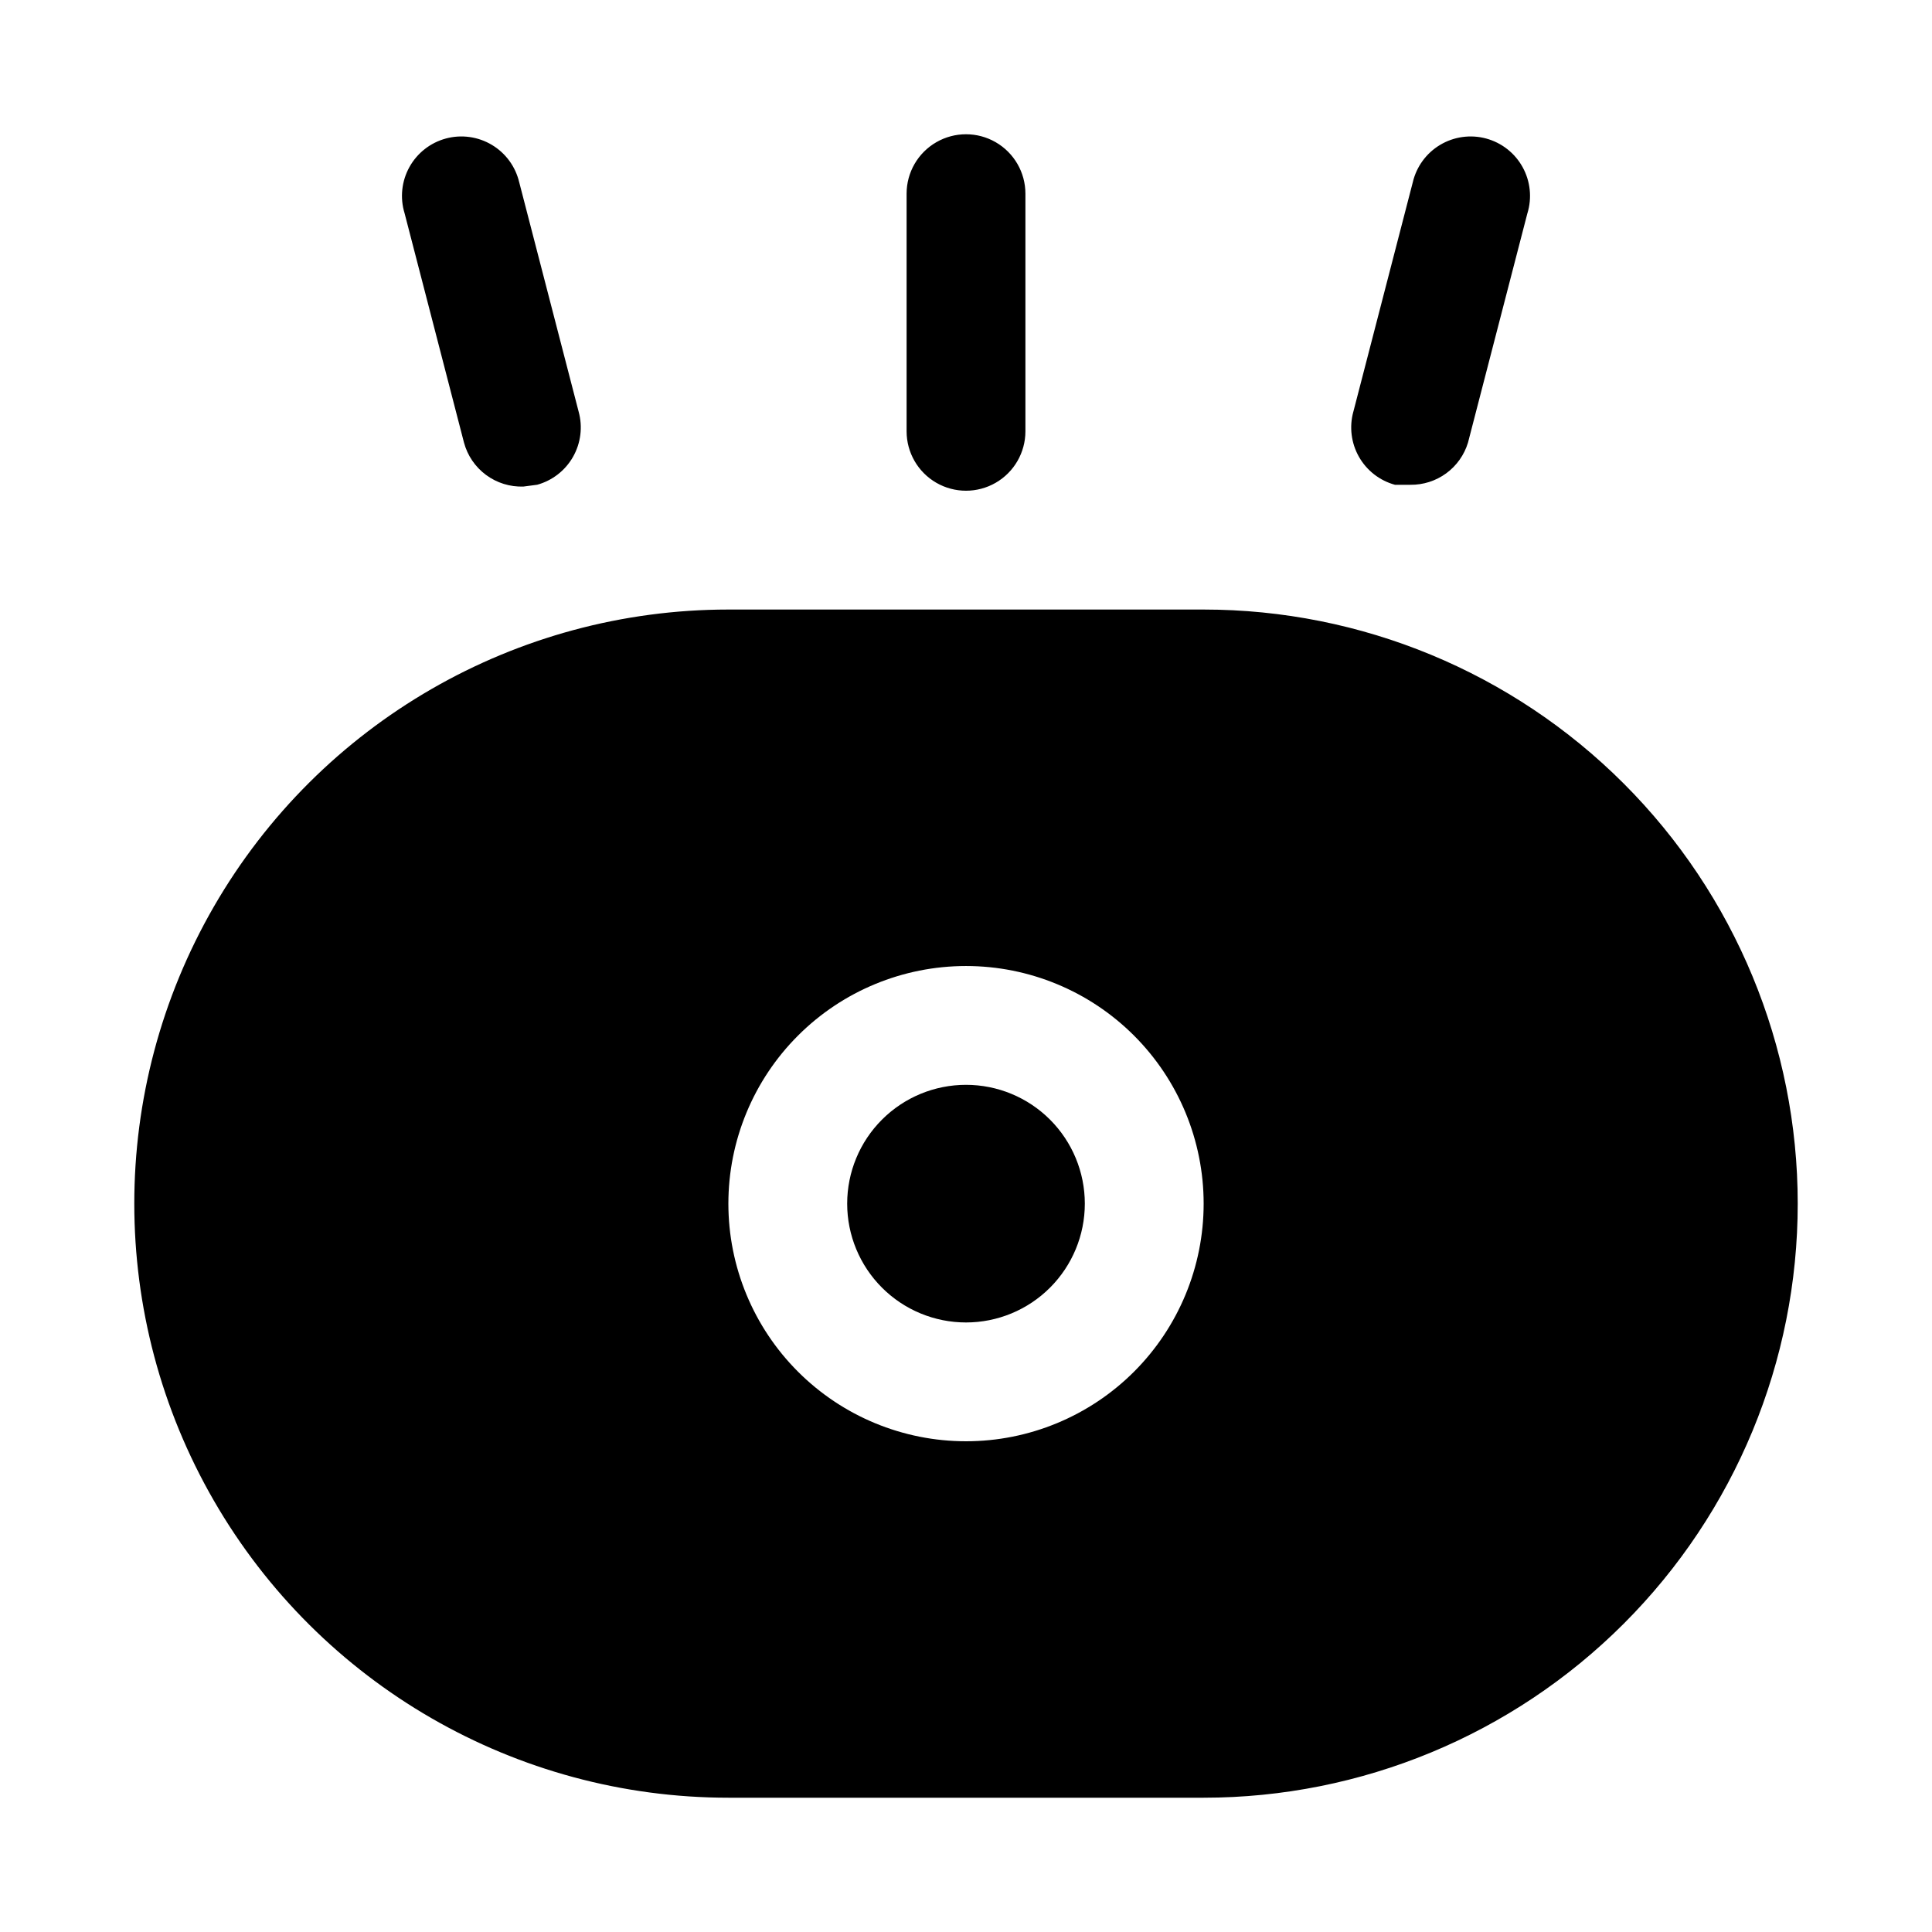 <?xml version="1.0" encoding="UTF-8"?>
<!-- Uploaded to: ICON Repo, www.iconrepo.com, Generator: ICON Repo Mixer Tools -->
<svg fill="#000000" width="800px" height="800px" version="1.1" viewBox="144 144 512 512" xmlns="http://www.w3.org/2000/svg">
 <path d="m431.49 462.98c0 8.348-3.32 16.359-9.223 22.262-5.906 5.906-13.914 9.223-22.266 9.223s-16.363-3.316-22.266-9.223c-5.906-5.902-9.223-13.914-9.223-22.262 0-8.352 3.316-16.363 9.223-22.266 5.902-5.906 13.914-9.223 22.266-9.223s16.359 3.316 22.266 9.223c5.902 5.902 9.223 13.914 9.223 22.266zm188.93 0h-0.004c0 41.754-16.586 81.801-46.113 111.32-29.523 29.527-69.57 46.113-111.32 46.113h-125.95c-56.25 0-108.22-30.008-136.35-78.719-28.125-48.711-28.125-108.73 0-157.44 28.125-48.711 80.098-78.719 136.35-78.719h125.95c41.754 0 81.801 16.586 111.32 46.113 29.527 29.523 46.113 69.57 46.113 111.33zm-157.44 0c0-16.703-6.637-32.723-18.445-44.531-11.812-11.812-27.832-18.445-44.531-18.445-16.703 0-32.723 6.633-44.531 18.445-11.812 11.809-18.445 27.828-18.445 44.531 0 16.699 6.633 32.719 18.445 44.527 11.809 11.812 27.828 18.445 44.531 18.445 16.699 0 32.719-6.633 44.531-18.445 11.809-11.809 18.445-27.828 18.445-44.527zm-47.234-204.68v-62.977c0-5.625-3-10.82-7.871-13.633s-10.875-2.812-15.746 0-7.871 8.008-7.871 13.633v62.977c0 5.625 3 10.824 7.871 13.637s10.875 2.812 15.746 0 7.871-8.012 7.871-13.637zm-129.42 14.168 0.004 0.004c4.031-1.105 7.457-3.766 9.523-7.398 2.066-3.633 2.606-7.938 1.496-11.969l-15.742-60.773-0.004 0.004c-0.969-4.16-3.582-7.746-7.246-9.938-3.664-2.191-8.059-2.805-12.18-1.695-4.125 1.113-7.617 3.848-9.684 7.586-2.066 3.734-2.527 8.152-1.273 12.23l15.742 60.773c0.922 3.434 2.981 6.457 5.84 8.57 2.859 2.117 6.352 3.203 9.906 3.082zm246.71-11.18 15.742-60.773 0.004 0.004c1.25-4.078 0.789-8.496-1.277-12.23-2.062-3.738-5.559-6.473-9.68-7.586-4.125-1.109-8.52-0.496-12.184 1.695-3.664 2.191-6.277 5.777-7.246 9.938l-15.742 60.773-0.004-0.004c-1.109 4.031-0.57 8.336 1.496 11.969 2.066 3.633 5.496 6.293 9.527 7.398h4.094c3.41 0.043 6.746-1.023 9.5-3.039s4.781-4.875 5.769-8.141z"/>
</svg>